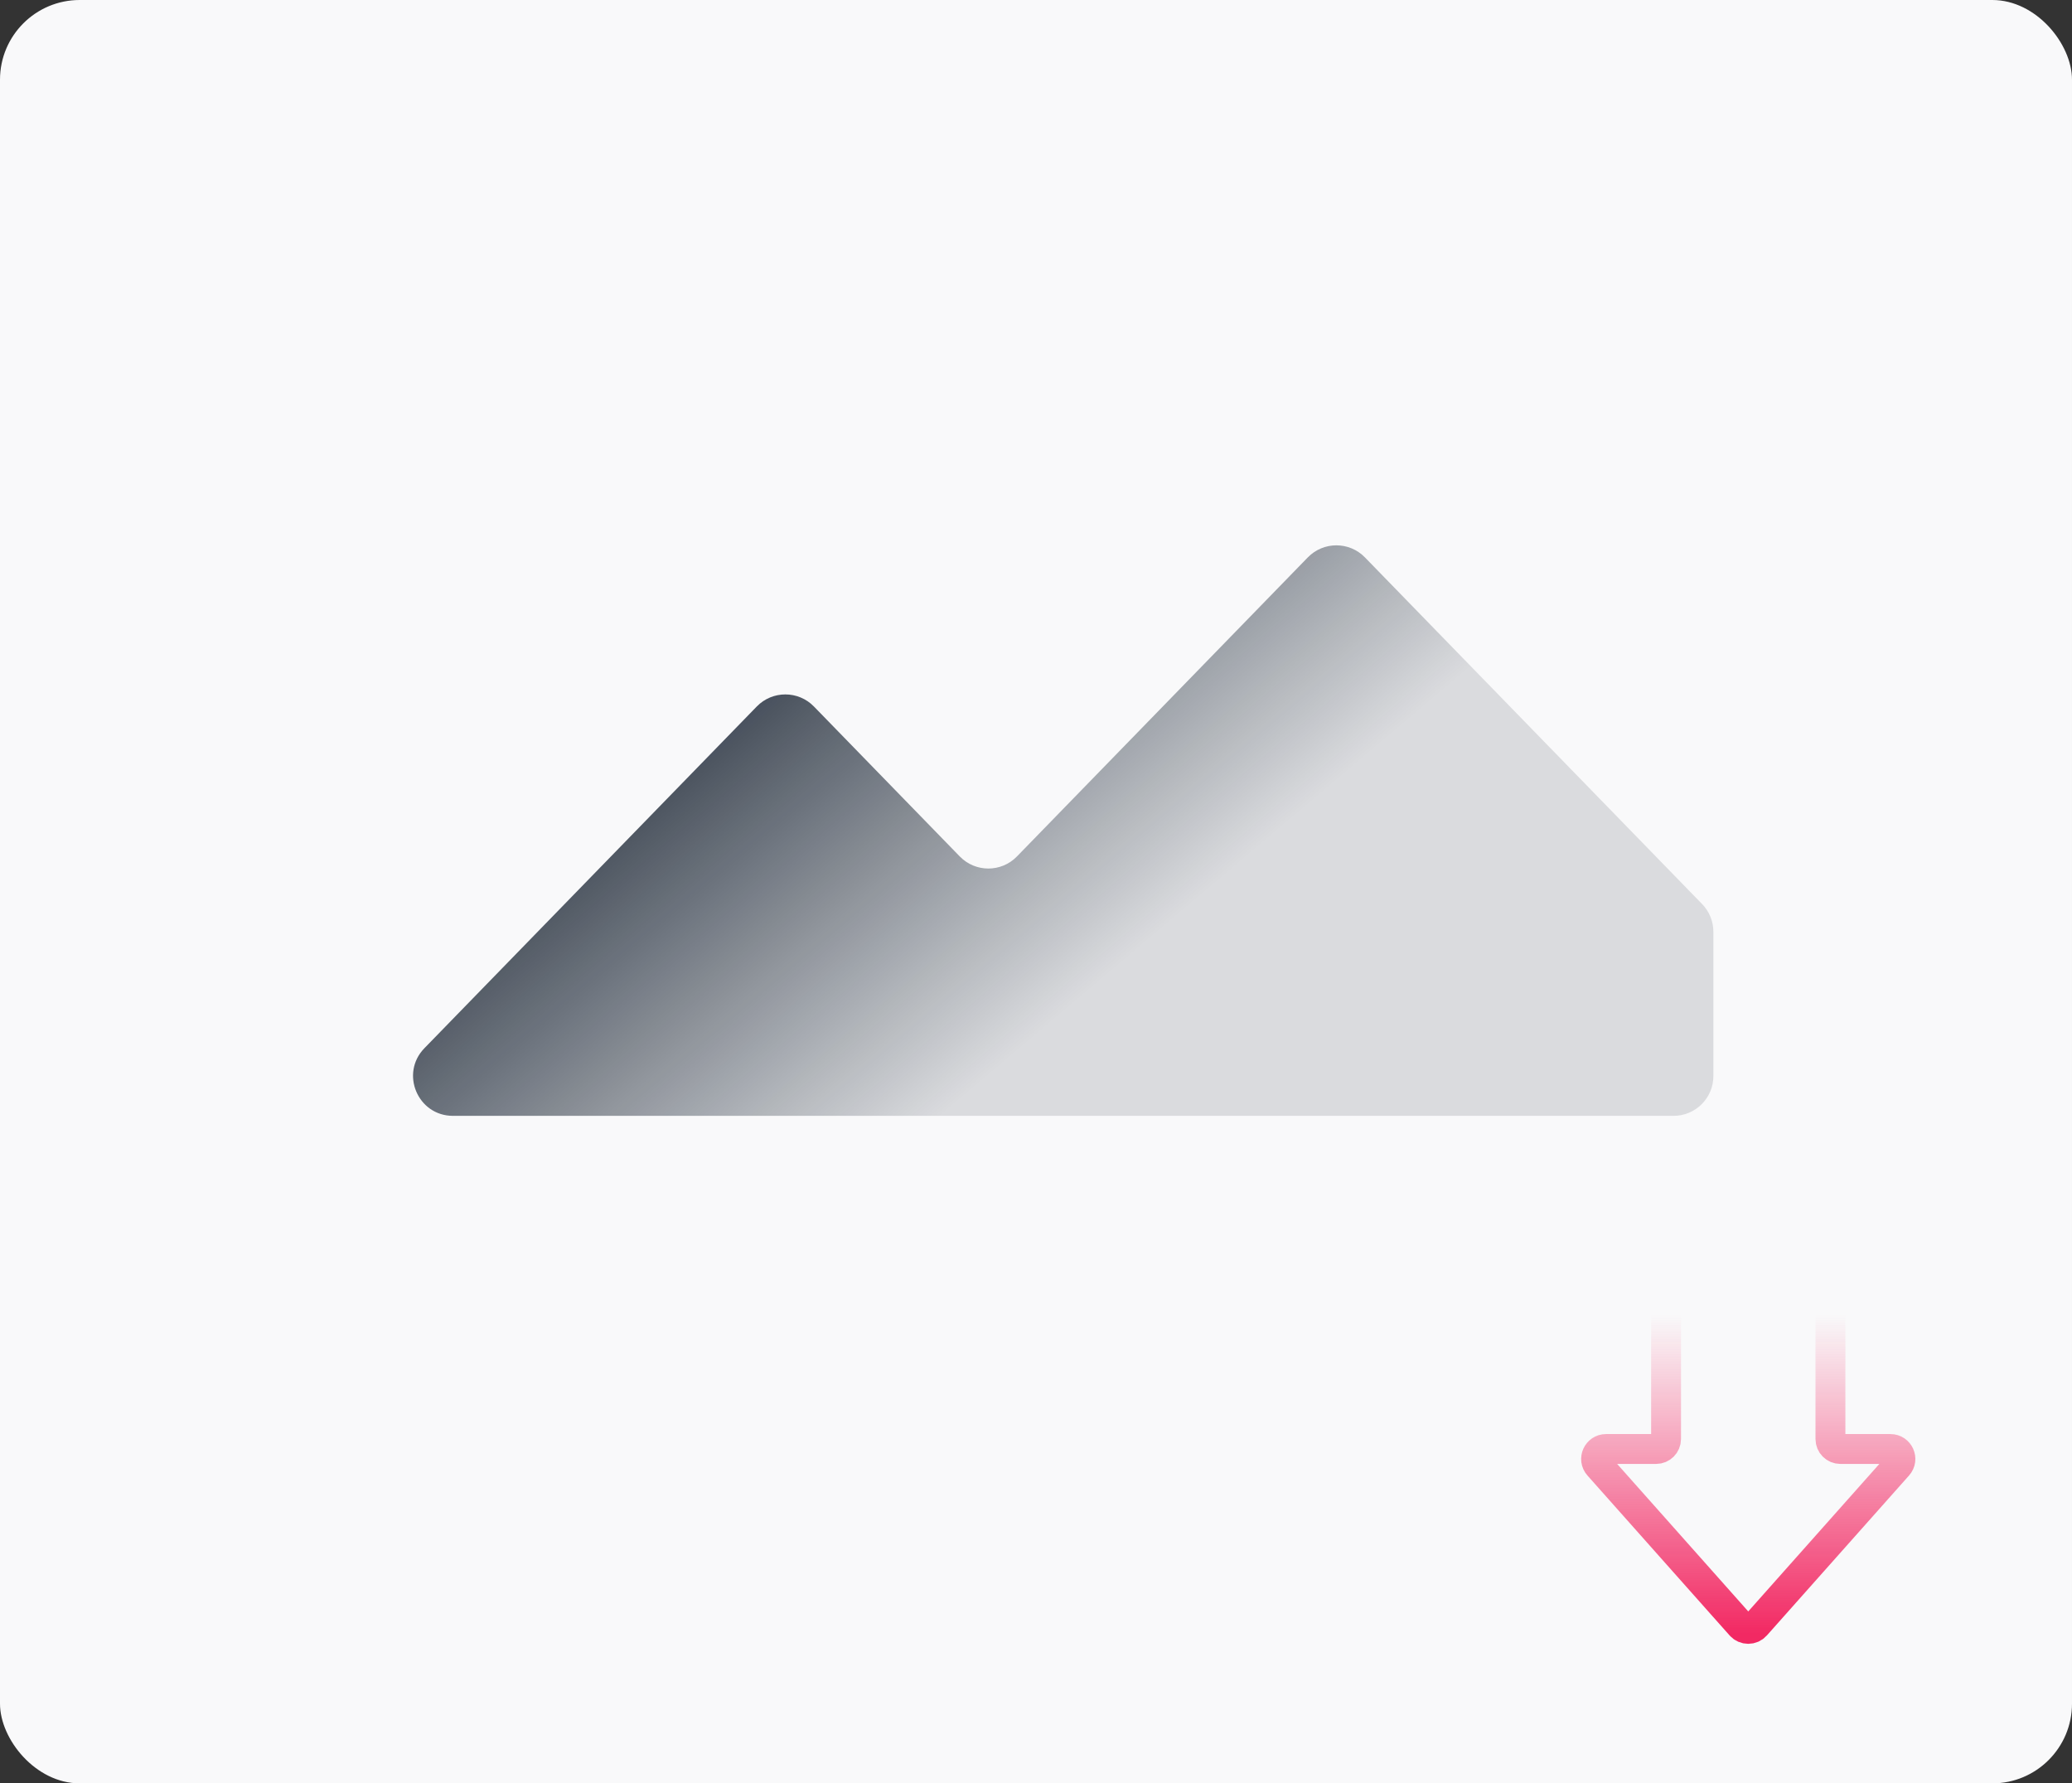 <svg width="208" height="179" viewBox="0 0 208 179" fill="none" xmlns="http://www.w3.org/2000/svg">
<rect x="0" y="0" width="208" height="179" fill="#333333" stroke="none"/>
<rect width="208" height="179" rx="8" fill="#F9F9FA"/>
<path d="M75.971 70.911L42.604 105.211C40.138 107.746 41.934 112 45.472 112H168C170.209 112 172 110.209 172 108V93.53C172 92.489 171.594 91.488 170.867 90.741L137.02 55.947C135.45 54.333 132.856 54.333 131.286 55.947L102.084 85.966C100.514 87.58 97.921 87.58 96.35 85.966L81.705 70.911C80.135 69.297 77.541 69.297 75.971 70.911Z" fill="url(#paint0_linear_6579_56332)"/>
<path d="M167.25 131V144.438C167.25 144.99 166.802 145.438 166.25 145.438H161.227C160.364 145.438 159.906 146.457 160.479 147.102L174.753 163.159C175.15 163.607 175.85 163.607 176.247 163.159L190.521 147.102C191.094 146.457 190.636 145.438 189.773 145.438H184.75C184.198 145.438 183.75 144.99 183.75 144.438V131" stroke="url(#paint1_linear_6579_56332)" stroke-width="3"/>
<defs>
<linearGradient id="paint0_linear_6579_56332" x1="73" y1="46" x2="114.5" y2="95" gradientUnits="userSpaceOnUse">
<stop stop-color="#041020"/>
<stop offset="1" stop-color="#041020" stop-opacity="0.13"/>
</linearGradient>
<linearGradient id="paint1_linear_6579_56332" x1="175.5" y1="164" x2="175.5" y2="132.01" gradientUnits="userSpaceOnUse">
<stop stop-color="#F22963"/>
<stop offset="1" stop-color="#F22963" stop-opacity="0"/>
</linearGradient>
</defs>
</svg>
